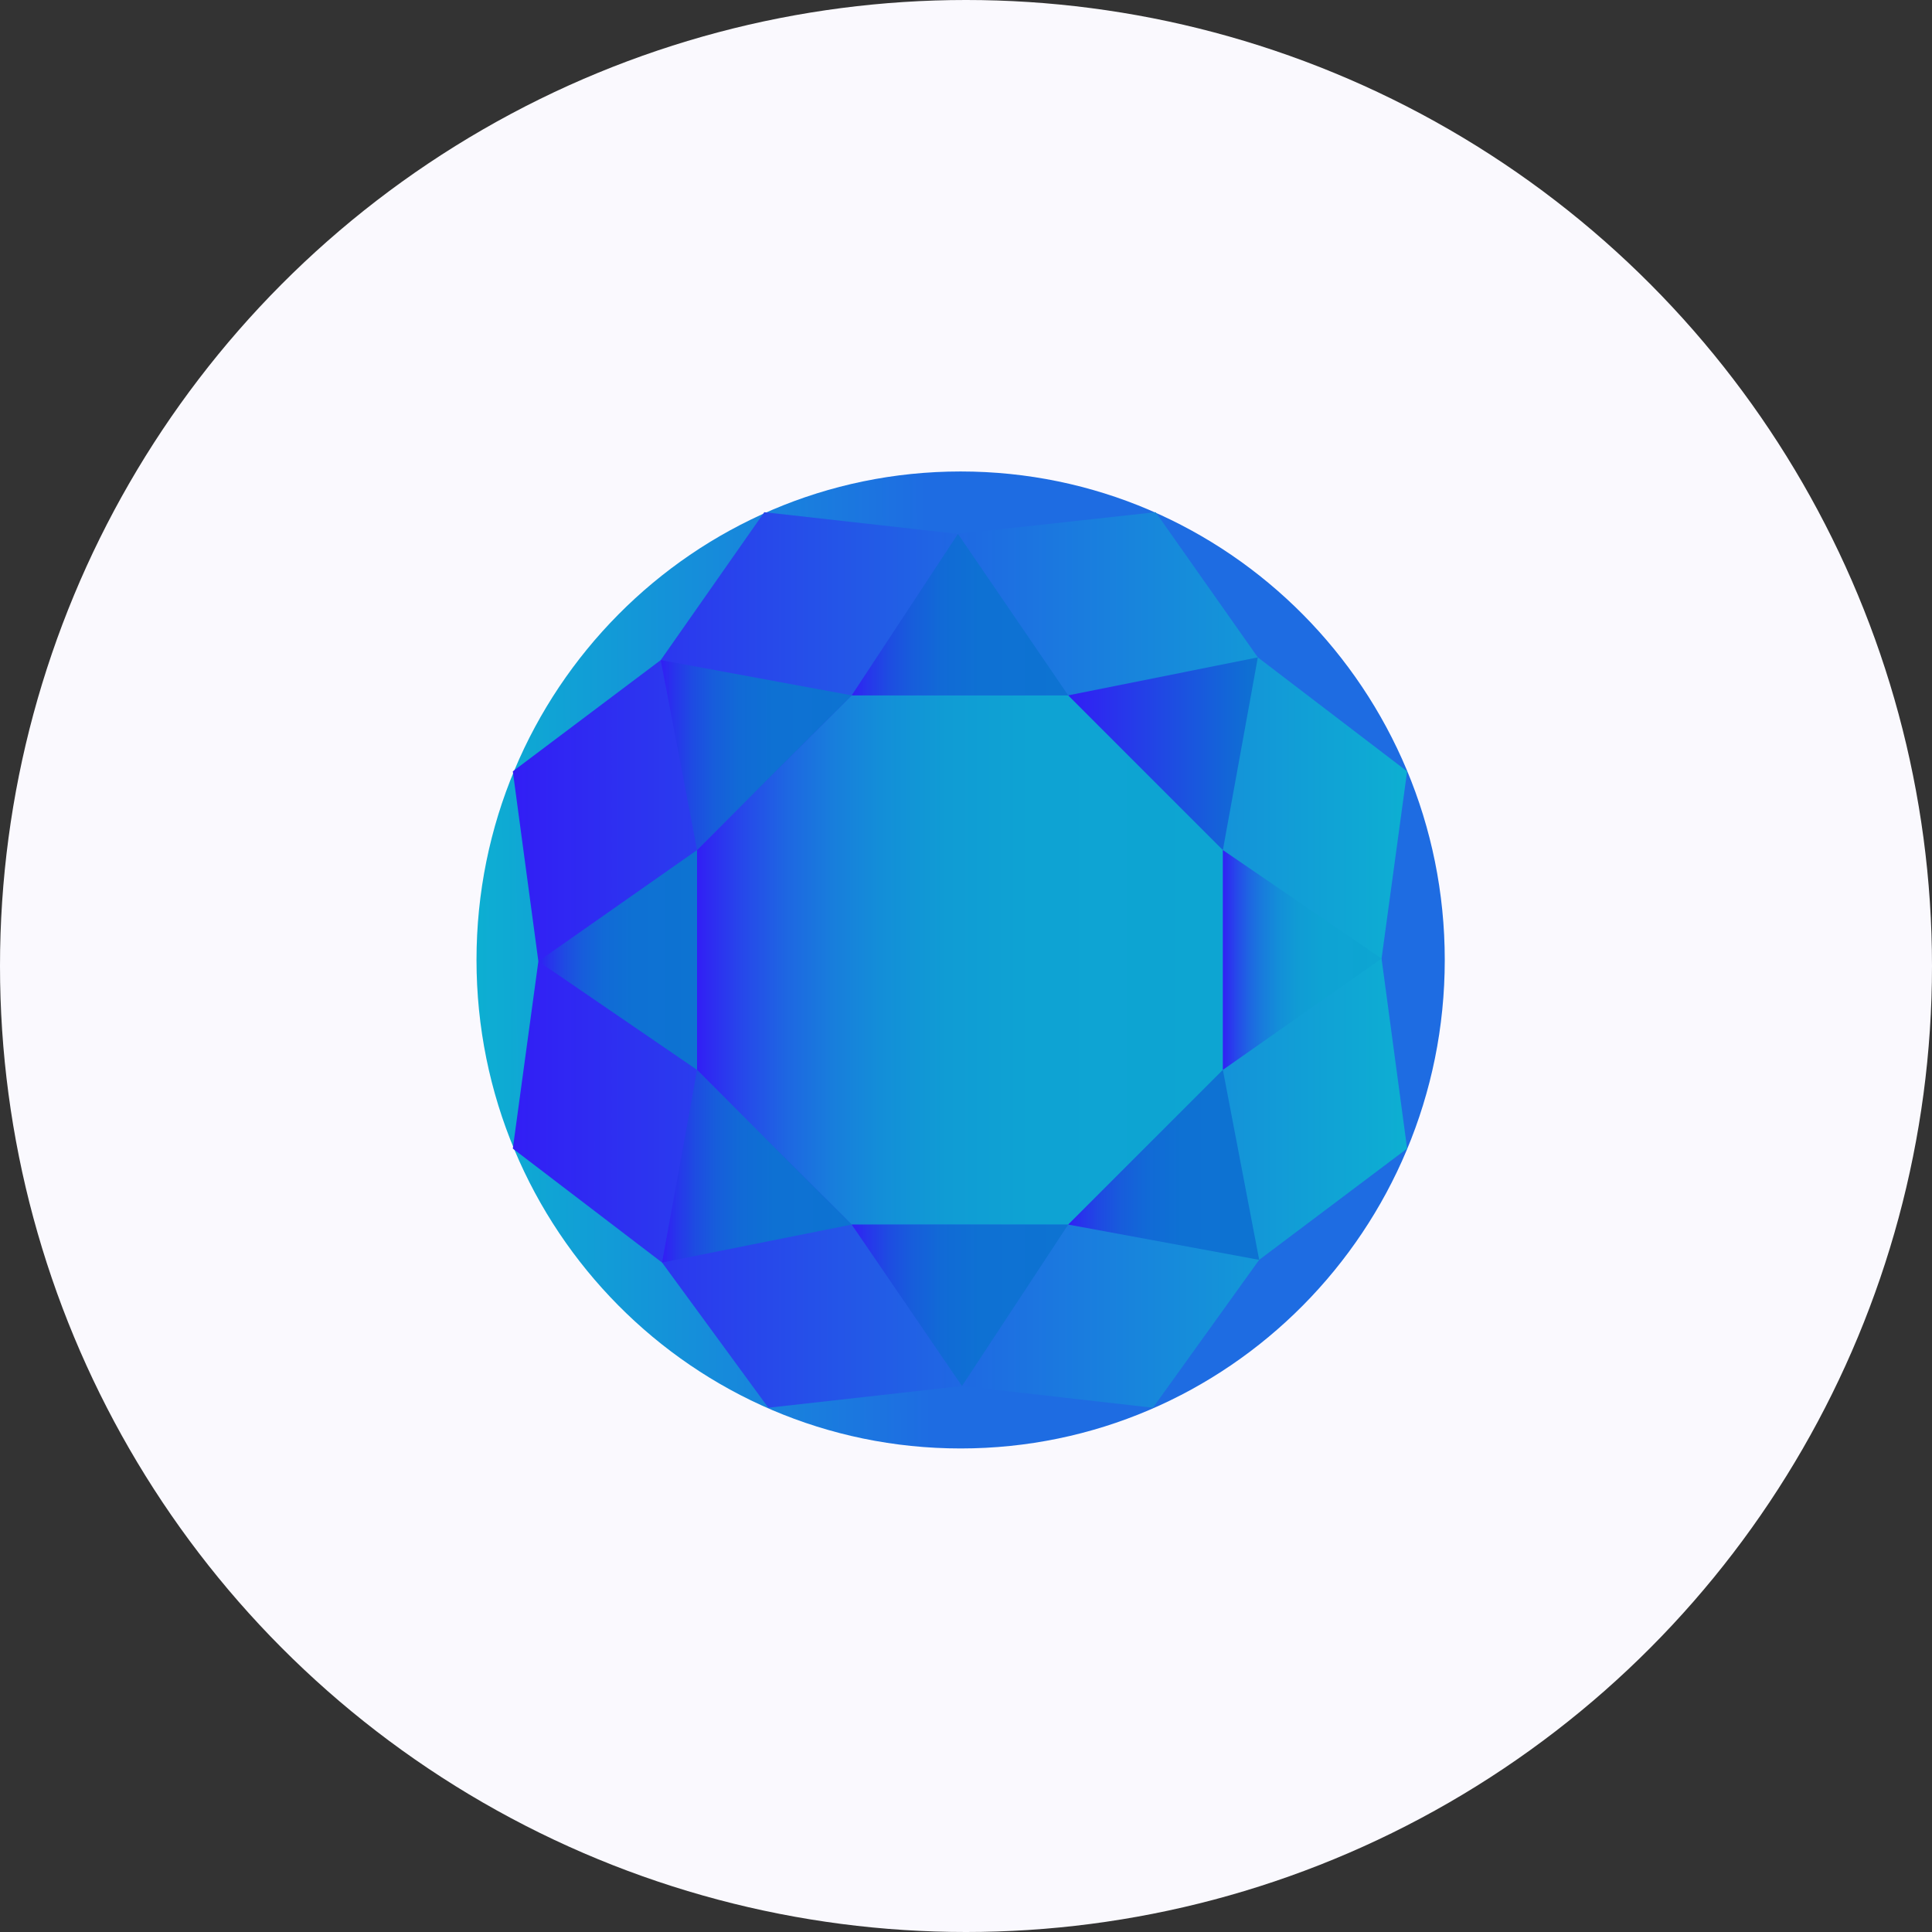 <svg width="160" height="160" viewBox="0 0 160 160" fill="none" xmlns="http://www.w3.org/2000/svg"><rect x="0" y="0" width="160" height="160" fill="#333333" stroke="none"/><circle cx="80" cy="80" r="80" fill="#FAF9FE"/><path d="M79.556 119.955C101.699 119.955 119.649 101.842 119.649 79.5C119.649 57.158 101.699 39.045 79.556 39.045C57.413 39.045 39.462 57.158 39.462 79.5C39.462 101.842 57.413 119.955 79.556 119.955Z" fill="url(#paint0_linear)"/><path d="M63.295 42.417L54.72 54.665L42.469 63.88L44.585 79.612L42.469 95.12L54.831 104.559L63.63 116.583L79.667 114.785L95.482 116.583L104.28 104.335L116.531 95.12L114.415 79.388L116.531 63.88L104.169 54.441L95.705 42.417L79.333 44.215L63.295 42.417Z" fill="url(#paint1_linear)"/><path d="M88.465 57.587H70.534L57.727 70.398V88.602L70.534 101.413H88.465L101.273 88.602V70.398L88.465 57.587Z" fill="url(#paint2_linear)"/><path d="M70.535 57.587L79.333 44.215L88.466 57.587H70.535Z" fill="url(#paint3_linear)"/><path d="M88.465 57.587L104.169 54.441L101.273 70.398L88.465 57.587Z" fill="url(#paint4_linear)"/><path d="M101.273 70.398L114.415 79.388L101.273 88.602V70.398Z" fill="url(#paint5_linear)"/><path d="M101.273 88.602L104.28 104.335L88.465 101.413L101.273 88.602Z" fill="url(#paint6_linear)"/><path d="M70.535 101.413L79.667 114.785L88.466 101.413H70.535Z" fill="url(#paint7_linear)"/><path d="M70.535 101.413L54.831 104.559L57.727 88.602L70.535 101.413Z" fill="url(#paint8_linear)"/><path d="M57.727 88.602L44.585 79.612L57.727 70.398V88.602Z" fill="url(#paint9_linear)"/><path d="M54.72 54.665L70.534 57.587L57.727 70.398L54.72 54.665Z" fill="url(#paint10_linear)"/><defs><linearGradient id="paint0_linear" x1="118.699" y1="79.28" x2="38.513" y2="79.722" gradientUnits="userSpaceOnUse"><stop offset="0.521" stop-color="#1E6CE2"/><stop offset="0.992" stop-color="#0DAFD2"/></linearGradient><linearGradient id="paint1_linear" x1="42.5" y1="79.549" x2="116.516" y2="79.549" gradientUnits="userSpaceOnUse"><stop stop-color="#321EF5"/><stop offset="0.521" stop-color="#1E6CE2"/><stop offset="1" stop-color="#0DAFD2"/></linearGradient><linearGradient id="paint2_linear" x1="57.757" y1="79.5" x2="101.243" y2="79.5" gradientUnits="userSpaceOnUse"><stop stop-color="#321EF5"/><stop offset="0.018" stop-color="#2F28F2"/><stop offset="0.089" stop-color="#2649EA"/><stop offset="0.168" stop-color="#1E66E2"/><stop offset="0.255" stop-color="#187DDC"/><stop offset="0.355" stop-color="#138FD8"/><stop offset="0.475" stop-color="#109CD4"/><stop offset="0.635" stop-color="#0EA3D3"/><stop offset="1" stop-color="#0DA5D2"/></linearGradient><linearGradient id="paint3_linear" x1="70.494" y1="50.903" x2="88.506" y2="50.903" gradientUnits="userSpaceOnUse"><stop stop-color="#321EF5"/><stop offset="0.071" stop-color="#2834EC"/><stop offset="0.167" stop-color="#1E4BE2"/><stop offset="0.279" stop-color="#175DDB"/><stop offset="0.413" stop-color="#116AD6"/><stop offset="0.592" stop-color="#0E71D3"/><stop offset="1" stop-color="#0D73D2"/></linearGradient><linearGradient id="paint4_linear" x1="88.506" y1="62.448" x2="104.122" y2="62.448" gradientUnits="userSpaceOnUse"><stop stop-color="#321EF5"/><stop offset="1" stop-color="#0D73D2"/></linearGradient><linearGradient id="paint5_linear" x1="101.243" y1="79.5" x2="114.442" y2="79.5" gradientUnits="userSpaceOnUse"><stop stop-color="#321EF5"/><stop offset="0.018" stop-color="#2F28F2"/><stop offset="0.089" stop-color="#2649EA"/><stop offset="0.168" stop-color="#1E66E2"/><stop offset="0.255" stop-color="#187DDC"/><stop offset="0.355" stop-color="#138FD8"/><stop offset="0.475" stop-color="#109CD4"/><stop offset="0.635" stop-color="#0EA3D3"/><stop offset="1" stop-color="#0DA5D2"/></linearGradient><linearGradient id="paint6_linear" x1="88.506" y1="96.465" x2="104.293" y2="96.465" gradientUnits="userSpaceOnUse"><stop stop-color="#321EF5"/><stop offset="0.071" stop-color="#2834EC"/><stop offset="0.167" stop-color="#1E4BE2"/><stop offset="0.279" stop-color="#175DDB"/><stop offset="0.413" stop-color="#116AD6"/><stop offset="0.592" stop-color="#0E71D3"/><stop offset="1" stop-color="#0D73D2"/></linearGradient><linearGradient id="paint7_linear" x1="70.494" y1="108.098" x2="88.506" y2="108.098" gradientUnits="userSpaceOnUse"><stop stop-color="#321EF5"/><stop offset="0.071" stop-color="#2834EC"/><stop offset="0.167" stop-color="#1E4BE2"/><stop offset="0.279" stop-color="#175DDB"/><stop offset="0.413" stop-color="#116AD6"/><stop offset="0.592" stop-color="#0E71D3"/><stop offset="1" stop-color="#0D73D2"/></linearGradient><linearGradient id="paint8_linear" x1="54.878" y1="96.552" x2="70.494" y2="96.552" gradientUnits="userSpaceOnUse"><stop stop-color="#321EF5"/><stop offset="0.071" stop-color="#2834EC"/><stop offset="0.167" stop-color="#1E4BE2"/><stop offset="0.279" stop-color="#175DDB"/><stop offset="0.413" stop-color="#116AD6"/><stop offset="0.592" stop-color="#0E71D3"/><stop offset="1" stop-color="#0D73D2"/></linearGradient><linearGradient id="paint9_linear" x1="44.558" y1="79.5" x2="57.757" y2="79.5" gradientUnits="userSpaceOnUse"><stop stop-color="#321EF5"/><stop offset="0.071" stop-color="#2834EC"/><stop offset="0.167" stop-color="#1E4BE2"/><stop offset="0.279" stop-color="#175DDB"/><stop offset="0.413" stop-color="#116AD6"/><stop offset="0.592" stop-color="#0E71D3"/><stop offset="1" stop-color="#0D73D2"/></linearGradient><linearGradient id="paint10_linear" x1="54.707" y1="62.535" x2="70.494" y2="62.535" gradientUnits="userSpaceOnUse"><stop stop-color="#321EF5"/><stop offset="0.071" stop-color="#2834EC"/><stop offset="0.167" stop-color="#1E4BE2"/><stop offset="0.279" stop-color="#175DDB"/><stop offset="0.413" stop-color="#116AD6"/><stop offset="0.592" stop-color="#0E71D3"/><stop offset="1" stop-color="#0D73D2"/></linearGradient></defs></svg>